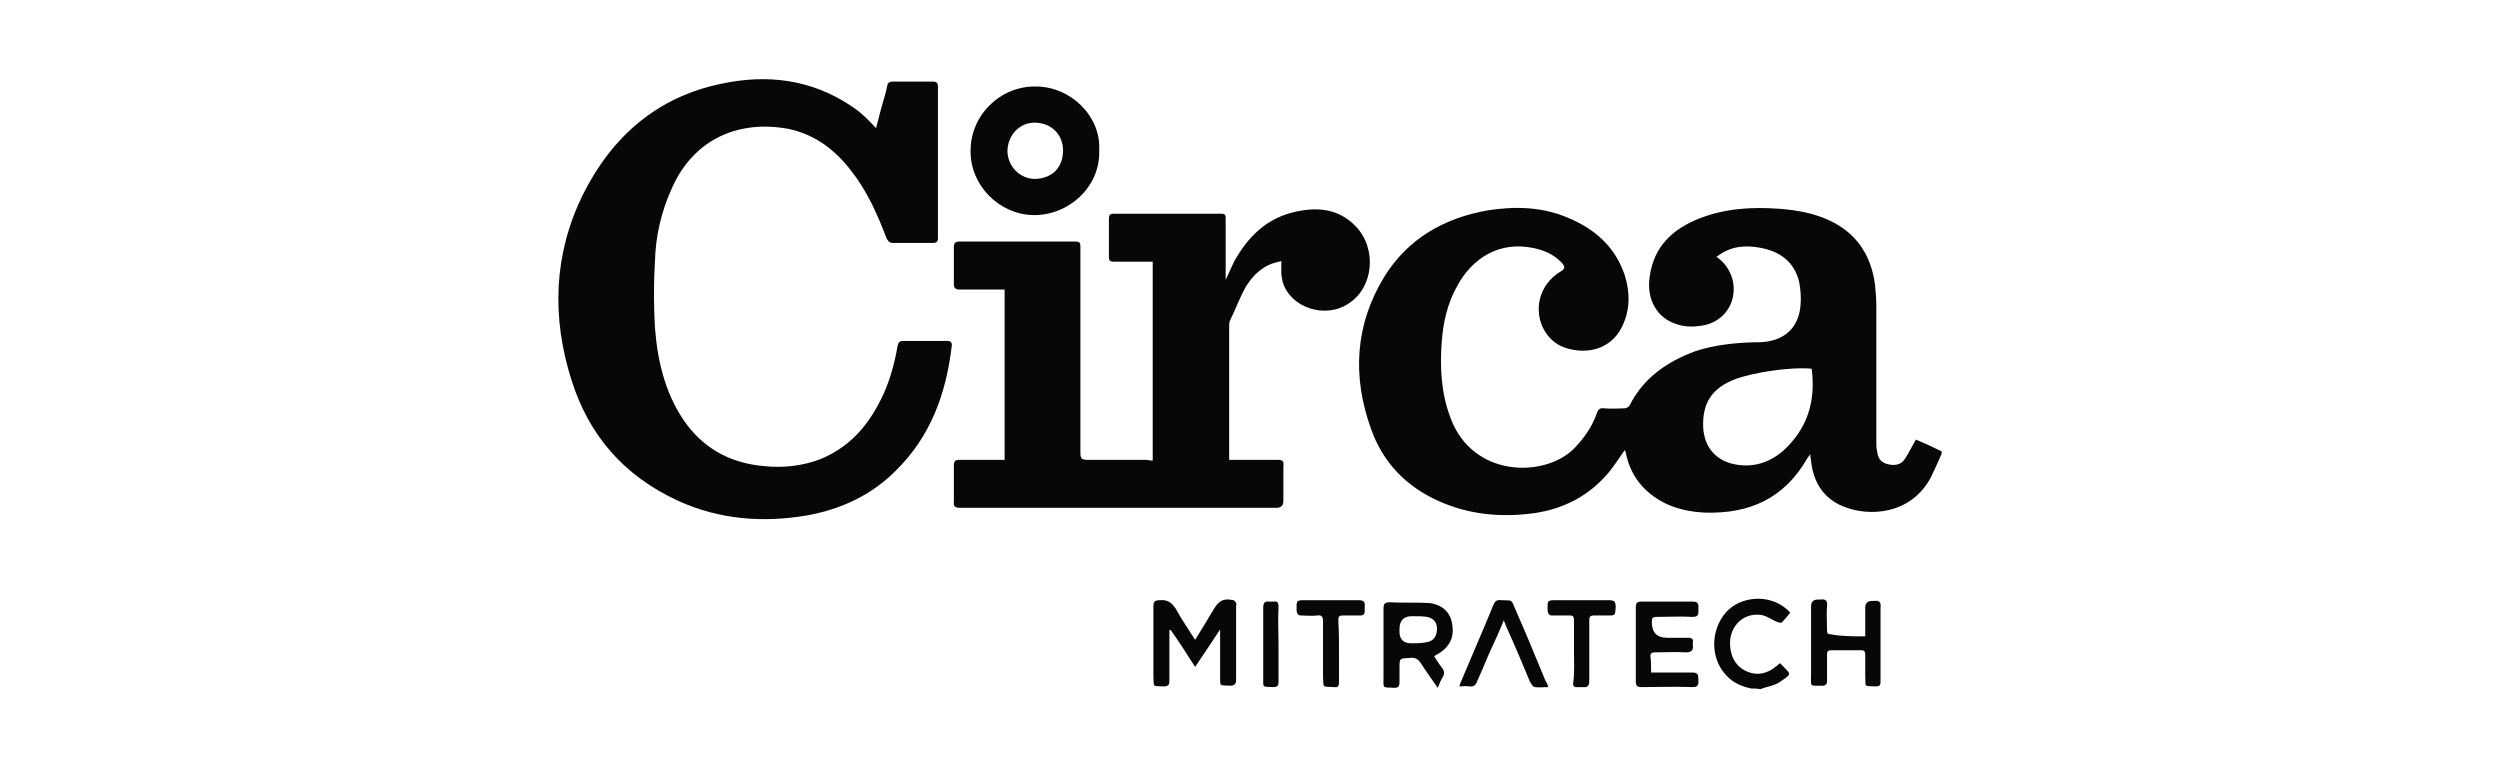 <?xml version="1.0" encoding="UTF-8"?><svg id="Layer_2" xmlns="http://www.w3.org/2000/svg" width="83" height="25.4" viewBox="0 0 83 25.4"><defs><style>.cls-1{fill:#050708;}</style></defs><g id="haGMdi.tif"><path class="cls-1" d="M64.464,15.057c-.115.277-.231.531-.369.808-.646,1.2-2.008,1.315-2.908.946-.669-.277-.992-.831-1.062-1.523,0-.046-.023-.092-.023-.208-.046.069-.092.115-.115.162-.762,1.315-1.916,1.823-3.393,1.777-.462-.023-.923-.115-1.339-.323-.669-.346-1.108-.877-1.269-1.615,0-.046-.023-.092-.046-.138-.162.231-.323.485-.508.715-.669.808-1.523,1.246-2.539,1.385-1.062.138-2.1.046-3.093-.392-1.108-.485-1.892-1.292-2.285-2.423-.623-1.731-.531-3.439.438-5.031.785-1.269,1.985-1.962,3.462-2.216.9-.138,1.8-.115,2.654.254.877.369,1.546.946,1.869,1.892.185.577.185,1.177-.092,1.731-.369.739-1.154.923-1.869.692-.646-.208-1.015-.923-.854-1.615.092-.392.346-.715.692-.923.162-.092.138-.162.046-.277-.277-.3-.623-.438-.992-.508-1.062-.208-1.985.3-2.516,1.315-.3.554-.438,1.154-.485,1.777-.069.877-.023,1.754.3,2.585.739,1.939,3.069,1.962,4.062,1.015.346-.346.623-.739.785-1.2.046-.138.115-.185.254-.162.231.023.438,0,.669,0,.046,0,.138-.046.162-.092.462-.923,1.246-1.454,2.169-1.8.623-.208,1.269-.277,1.916-.3.162,0,.323,0,.462-.023.669-.092,1.085-.531,1.131-1.223.023-.254,0-.508-.046-.762-.162-.669-.646-1.015-1.292-1.131-.369-.069-.762-.069-1.108.092-.115.046-.208.115-.346.208.277.185.438.438.531.739.185.739-.254,1.431-1.015,1.546-.277.046-.554.046-.831-.046-.669-.208-1.015-.831-.9-1.592.138-.992.762-1.569,1.639-1.916s1.777-.392,2.7-.323c.554.046,1.085.138,1.592.369.923.415,1.408,1.154,1.546,2.123.023.231.046.485.046.715v4.546c0,.092,0,.185.023.277.023.208.092.369.323.438s.462.046.6-.162c.138-.208.231-.415.369-.646.277.115.577.254.854.392,0,.023,0,.046,0,.069ZM60.149,12.242c-.669-.069-1.916.115-2.539.346-.785.3-1.108.808-1.062,1.639.046.6.392,1.039.992,1.177.623.138,1.177-.023,1.662-.438.808-.739,1.085-1.639.946-2.723Z"/><path class="cls-1" d="M58.141,22.858c-.323-.069-.6-.185-.831-.438-.531-.554-.531-1.5,0-2.1.485-.531,1.408-.6,1.985-.115.046.046.092.069.138.138-.092.115-.185.231-.277.323-.023.023-.115,0-.162-.023-.185-.069-.346-.208-.554-.231-.623-.069-1.085.462-.992,1.108.046.369.231.646.577.785s.669.046.946-.185c.046-.023.069-.069.115-.092h.023s.023,0,.023.023c.323.346.392.3-.023.577-.185.138-.438.162-.669.254-.092-.023-.185-.023-.3-.023Z"/><path class="cls-1" d="M29.085,4.256c.092-.346.162-.646.254-.946.046-.162.092-.323.115-.462.023-.092.069-.138.162-.138h1.362c.115,0,.162.046.162.162v5.031c0,.115-.046.162-.162.162h-1.339c-.115,0-.162-.069-.208-.162-.3-.785-.646-1.569-1.177-2.239-.531-.692-1.2-1.2-2.077-1.385-1.615-.3-3.139.3-3.877,1.985-.346.762-.531,1.569-.554,2.377-.046.739-.046,1.5,0,2.262.092,1.154.369,2.285,1.085,3.231.646.831,1.5,1.246,2.516,1.339.646.069,1.292,0,1.892-.231.9-.369,1.5-1.015,1.939-1.846.323-.6.508-1.246.623-1.916.023-.115.069-.162.185-.162h1.454c.092,0,.162.023.162.138-.185,1.592-.692,3.023-1.869,4.177-.808.808-1.8,1.269-2.931,1.477-1.477.254-2.931.138-4.293-.485-1.8-.831-2.954-2.169-3.531-3.993-.669-2.1-.6-4.177.369-6.162.969-1.939,2.469-3.254,4.616-3.693,1.523-.323,2.977-.138,4.293.739.138.092.3.208.415.323.138.115.254.254.415.415Z"/><path class="cls-1" d="M38.27,15.288v-6.6h-1.292c-.115,0-.162-.023-.162-.162v-1.292c0-.092.046-.138.138-.138h3.6c.138,0,.138.069.138.162v2.031c.115-.231.185-.415.277-.6.462-.831,1.085-1.454,2.054-1.662.739-.162,1.431-.092,1.985.485.715.739.6,2.031-.231,2.562-.785.531-1.939.138-2.192-.715-.023-.115-.046-.208-.046-.323v-.369c-.162.046-.3.069-.438.138-.323.162-.554.415-.739.715-.208.369-.346.762-.531,1.131-.023.069-.023.138-.023.231v4.385h1.615c.162,0,.208.046.185.208v1.154q0,.231-.231.231h-10.501c-.162,0-.231-.046-.208-.208v-1.2c0-.138.046-.185.185-.185h1.5v-5.654h-1.5c-.115,0-.185-.046-.185-.162v-1.246c0-.138.046-.185.185-.185h3.854c.138,0,.162.046.162.162v6.854c0,.185.046.231.231.231h1.962c.092.023.138.023.208.023Z"/><path class="cls-1" d="M36.493,4.995c.046,1.223-1.039,2.169-2.192,2.146-1.131-.023-2.1-.992-2.077-2.146,0-1.177.992-2.146,2.169-2.123,1.154,0,2.169.992,2.1,2.123ZM33.447,4.995c0,.531.415.946.923.946.6-.023.923-.415.923-.946s-.392-.923-.946-.923c-.485,0-.877.392-.9.923Z"/><path class="cls-1" d="M40.509,20.896c-.277.415-.531.808-.831,1.246-.277-.438-.531-.831-.808-1.223h-.046v1.685c0,.138-.046.185-.185.185-.392-.023-.323.046-.346-.323v-2.331c0-.162.046-.208.208-.208.254-.023.392.069.531.277.185.346.415.669.646,1.039.231-.369.438-.715.646-1.062.162-.254.323-.323.623-.254.046,0,.069.069.092.092.023.023,0,.069,0,.115v2.4c0,.162-.023.231-.208.231-.346-.023-.323.046-.323-.323v-1.592q.023.046,0,.046Z"/><path class="cls-1" d="M47.732,22.835c-.208-.3-.392-.554-.554-.808-.092-.138-.185-.208-.369-.185-.346.023-.346,0-.346.346v.462c0,.115-.023.185-.162.185-.415-.023-.369.046-.369-.346v-2.285c0-.162.046-.208.208-.208.438.023.854,0,1.292.023.462.046.739.323.785.739.069.415-.115.762-.508.969-.023.023-.069.023-.092.069.092.138.162.254.254.369.092.115.092.208.023.323-.046.069-.092.185-.162.346ZM46.463,20.896v.069q0,.392.392.392c.185,0,.369,0,.554-.046.208-.046.3-.231.3-.438s-.115-.346-.323-.392c-.162-.023-.3-.023-.462-.023q-.462-.023-.462.438Z"/><path class="cls-1" d="M54.817,22.327h1.362c.185,0,.208.069.208.231,0,.138.023.254-.185.254-.577-.023-1.154,0-1.708,0-.138,0-.185-.046-.185-.185v-2.469c0-.138.046-.185.185-.185h1.708c.208,0,.185.115.185.254s.023.254-.185.254c-.392-.023-.808,0-1.2,0-.138,0-.162.046-.162.162q0,.531.508.531h.692c.138,0,.185.046.162.162v.092c.023.162-.046.231-.231.231-.346-.023-.669,0-1.015,0-.115,0-.162.023-.162.138.023.138.023.323.023.531Z"/><path class="cls-1" d="M61.926,21.127v-.946q0-.231.231-.231h.069c.162-.023.231.046.208.208v2.469c0,.138-.046.162-.162.162-.415-.023-.323.046-.346-.346v-.692c0-.115-.023-.162-.138-.162h-.992c-.115,0-.138.046-.138.138v.877c0,.115-.046.162-.162.162-.438,0-.369.046-.369-.369v-2.262q0-.231.231-.231h.092c.162-.023.231.046.208.208-.023.277,0,.554,0,.808,0,.069,0,.138.115.138.369.069.739.069,1.154.069Z"/><path class="cls-1" d="M51.402,22.811c-.162,0-.3.023-.438,0-.069,0-.115-.092-.162-.162-.254-.6-.508-1.223-.785-1.823-.023-.069-.046-.115-.092-.231-.138.346-.277.646-.415.946-.162.346-.3.715-.462,1.062-.046.138-.115.208-.277.185-.092-.023-.185,0-.323,0,.023-.069.046-.138.069-.185.346-.831.715-1.662,1.062-2.516.046-.115.115-.185.254-.162.415.023.323-.046.485.323.346.785.669,1.569.992,2.354.046.069.069.115.092.208Z"/><path class="cls-1" d="M52.256,21.611v-1.015c0-.115-.023-.162-.138-.162h-.577c-.115,0-.138-.046-.162-.162,0-.346-.023-.346.323-.346h1.708c.185,0,.231.046.231.231-.023.277,0,.277-.277.277h-.438c-.138,0-.162.046-.162.162v1.985c0,.185-.046.254-.231.231h-.138c-.138.023-.185-.046-.162-.162.046-.346.023-.692.023-1.039Z"/><path class="cls-1" d="M44.455,21.634v1.015c0,.138-.046.185-.162.162-.415-.023-.346.046-.369-.369v-1.823c0-.138-.046-.208-.185-.185-.185.023-.369,0-.531,0-.115,0-.138-.046-.162-.162,0-.346-.023-.346.323-.346h1.731c.162,0,.231.046.208.208v.162c0,.092-.046.138-.138.138h-.6c-.115,0-.138.046-.138.162.023.346.023.692.023,1.039Z"/><path class="cls-1" d="M42.447,21.381v1.246c0,.115-.023.185-.162.185-.392-.023-.346.046-.346-.346v-2.285c0-.162.046-.231.208-.208h.138c.138-.023.162.046.162.185-.023.392,0,.808,0,1.223Z"/></g></svg>